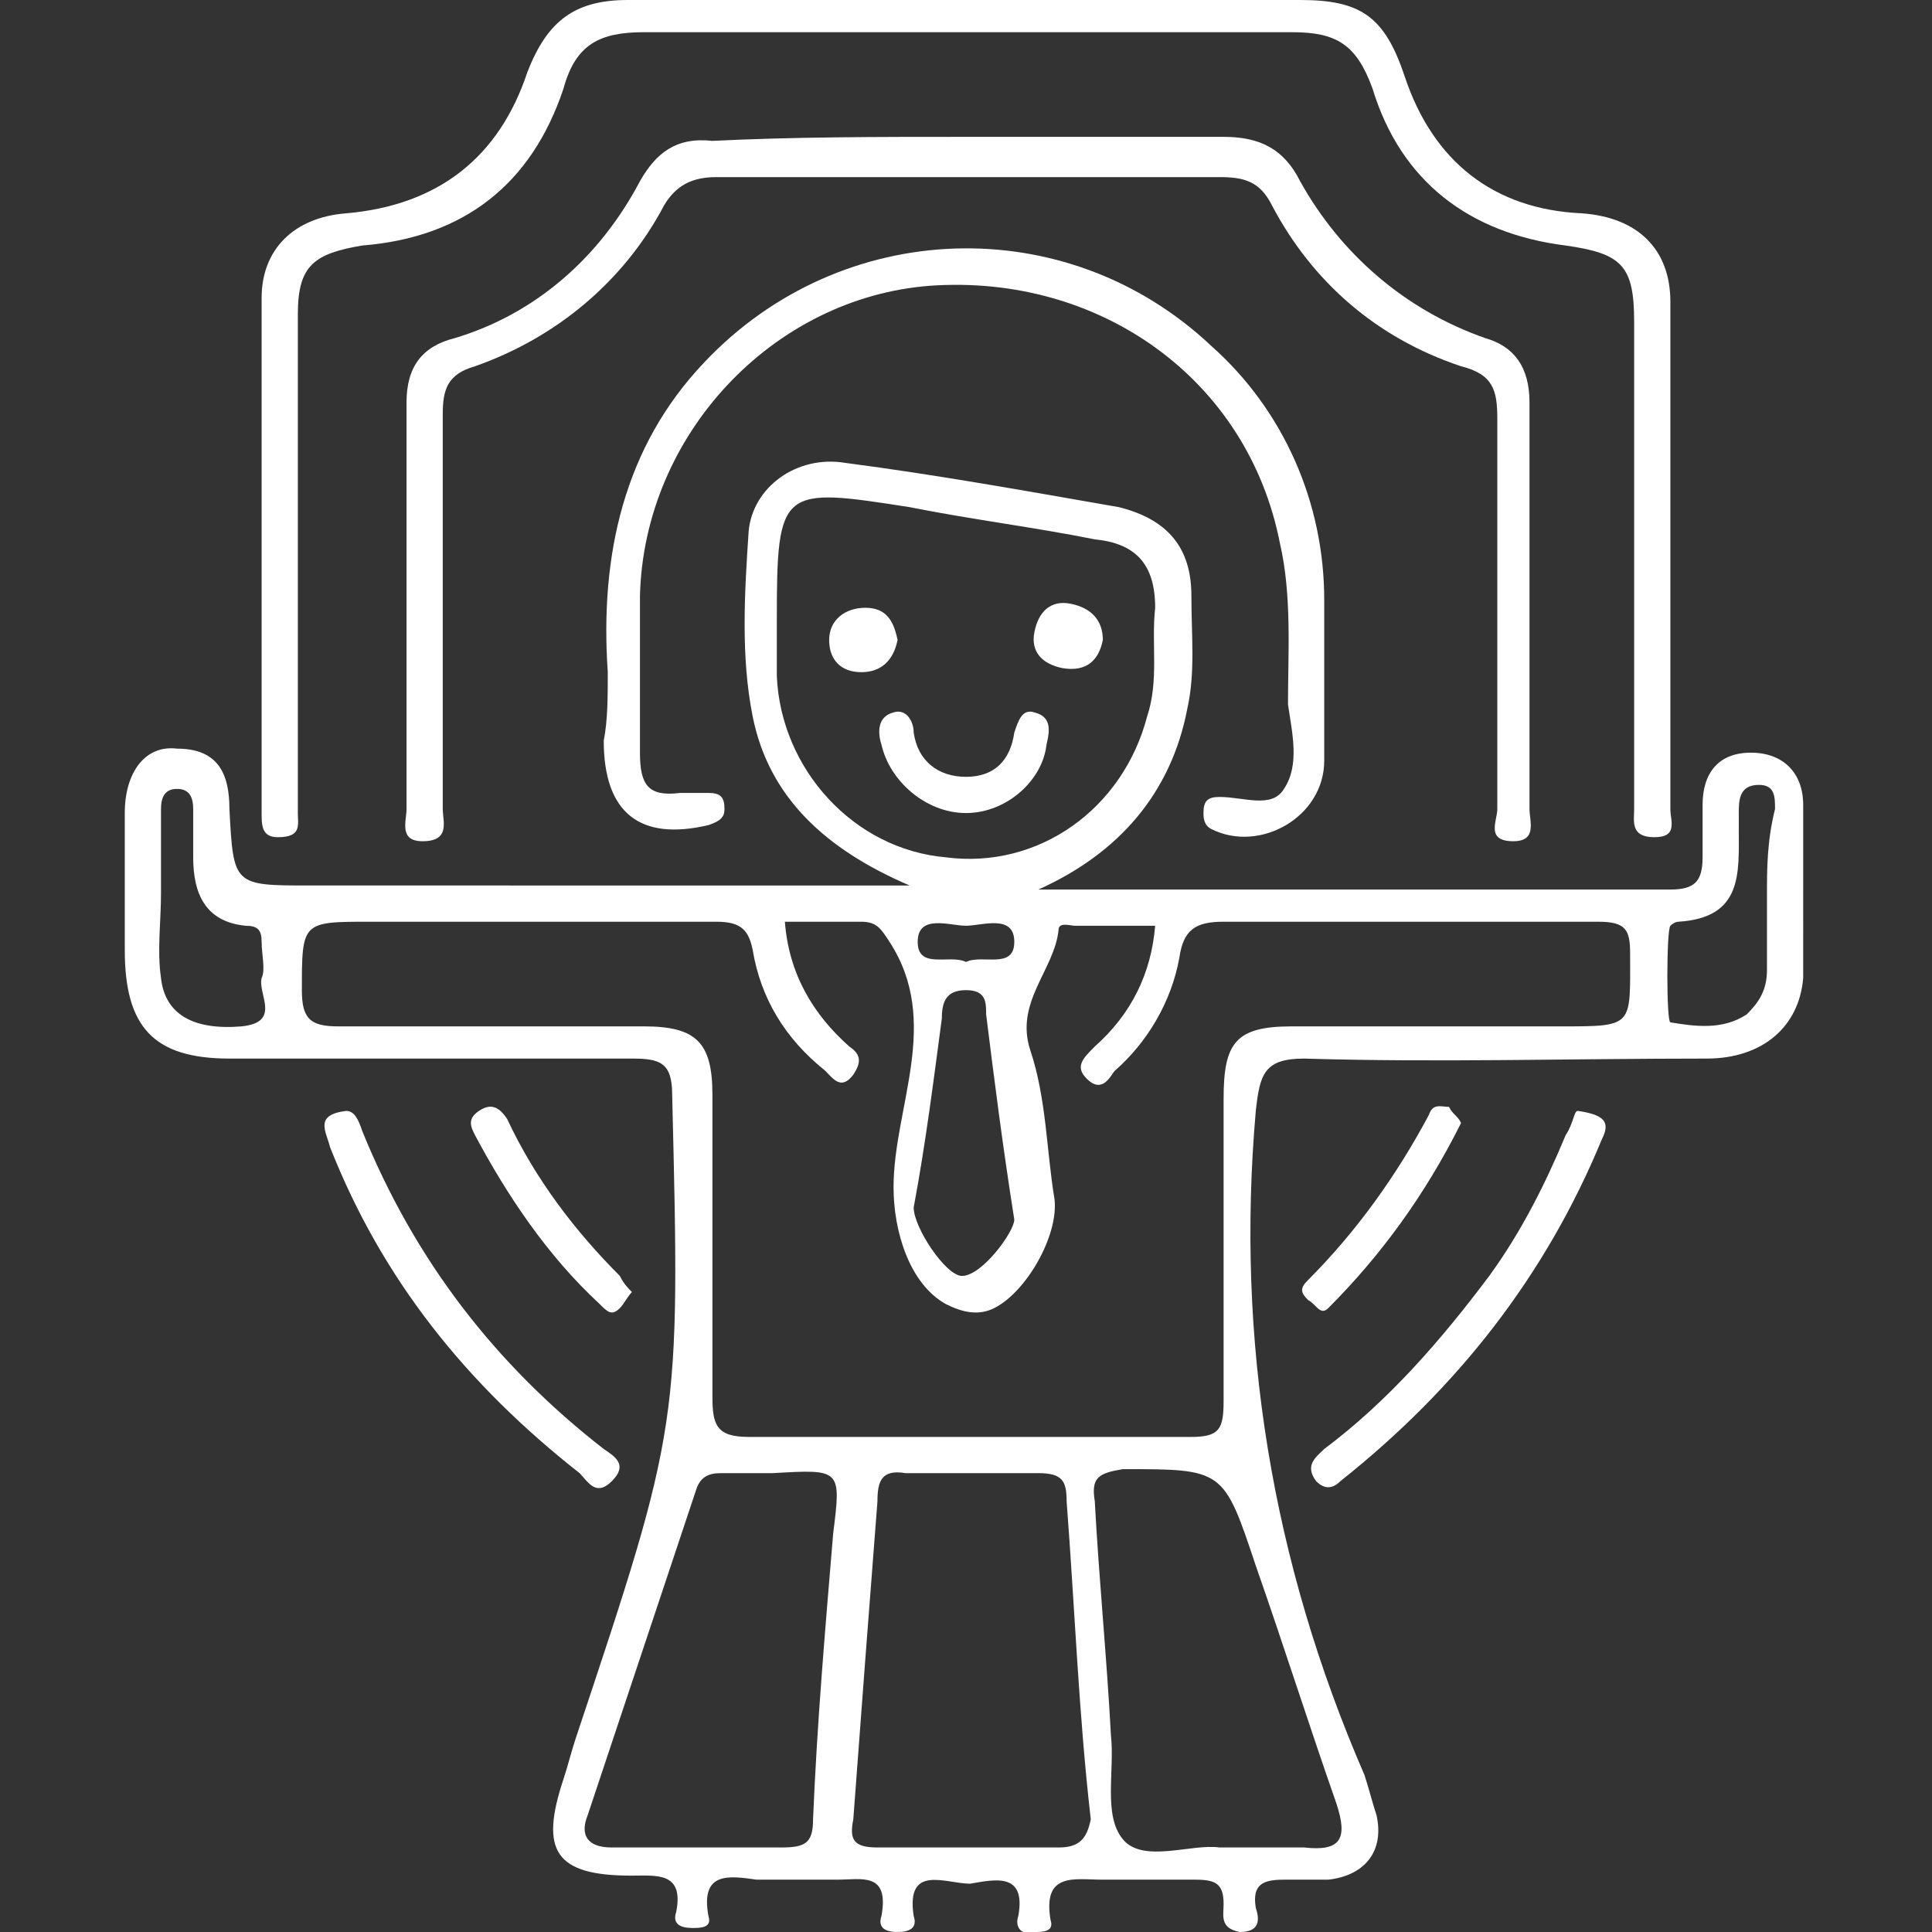 <?xml version="1.0" encoding="utf-8"?>
<!-- Generator: Adobe Illustrator 23.0.6, SVG Export Plug-In . SVG Version: 6.00 Build 0)  -->
<svg version="1.1" id="Layer_1" xmlns="http://www.w3.org/2000/svg" xmlns:xlink="http://www.w3.org/1999/xlink" x="0px" y="0px"
	 viewBox="0 0 48 48" style="enable-background:new 0 0 48 48;" xml:space="preserve">
<rect x="0" y="0" width="48" height="48" fill="#333333" stroke="none"/>
<style type="text/css">
	.st0{fill:#FFFFFF;}
</style>
<title>offerings2-02</title>
<g>
	<path class="st0" d="M24.1,0c2.7,0,5.4,0,8.2,0c1.5,0,2.1,0.4,2.6,1.9c0.7,2.1,2.2,3.3,4.4,3.4c1.4,0.1,2.2,0.9,2.2,2.2
		c0,4.2,0,8.4,0,12.6c0,0.3,0.2,0.7-0.4,0.7c-0.6,0-0.5-0.4-0.5-0.7c0-4,0-8.1,0-12.1c0-1.4-0.3-1.7-1.7-1.9
		c-2.4-0.3-4.1-1.6-4.8-3.9c-0.4-1.1-0.9-1.4-2-1.4c-5.4,0-10.8,0-16.1,0c-1.1,0-1.7,0.3-2,1.4c-0.8,2.4-2.5,3.7-5,3.9
		C7.8,6.3,7.4,6.6,7.4,7.8c0,4,0,7.9,0,11.9c0,0.2,0,0.4,0,0.5c0,0.3,0.1,0.6-0.5,0.6c-0.4,0-0.4-0.3-0.4-0.6c0-4.3,0-8.6,0-12.8
		c0-1.2,0.8-2,2.1-2.1c2.3-0.2,3.8-1.4,4.5-3.5C13.6,0.5,14.3,0,15.6,0C18.4,0,21.3,0,24.1,0z"/>
	<path class="st0" d="M24,3.4c2.1,0,4.2,0,6.4,0c0.9,0,1.5,0.3,1.9,1.1c1,1.8,2.6,3.2,4.6,3.9C37.6,8.6,38,9.1,38,10
		c0,3.4,0,6.7,0,10.1c0,0.3,0.2,0.8-0.4,0.8c-0.7,0-0.4-0.5-0.4-0.8c0-3.2,0-6.4,0-9.7c0-0.7-0.1-1.1-0.9-1.3
		c-2.1-0.7-3.7-2.1-4.7-4c-0.3-0.6-0.7-0.7-1.3-0.7c-4.2,0-8.3,0-12.5,0c-0.6,0-1,0.2-1.3,0.7c-1,1.9-2.7,3.3-4.7,4
		c-0.7,0.2-0.8,0.6-0.8,1.2c0,3.3,0,6.5,0,9.8c0,0.3,0.2,0.8-0.5,0.8c-0.6,0-0.4-0.5-0.4-0.8c0-3.4,0-6.7,0-10.1
		c0-0.9,0.4-1.4,1.2-1.6c2-0.6,3.6-2,4.6-3.9c0.4-0.7,0.9-1.1,1.8-1C19.7,3.4,21.8,3.4,24,3.4z"/>
	<path class="st0" d="M15.1,16.7c-0.2-2.9,0.4-5.6,2.4-7.7c3.4-3.6,9-3.8,12.6-0.4c1.8,1.6,2.8,3.9,2.8,6.3c0,1.3,0,2.7,0,4
		c0,1.4-1.6,2.3-2.8,1.7c-0.2-0.1-0.2-0.3-0.2-0.4c0-0.3,0.1-0.4,0.4-0.4c0.6,0,1.3,0.3,1.6-0.2c0.4-0.6,0.2-1.4,0.1-2.1
		c0-1.3,0.1-2.7-0.2-4c-0.8-4.1-4.5-6.7-8.7-6.4c-3.9,0.3-7.1,3.7-7.2,7.7c0,1.3,0,2.6,0,3.9c0,0.8,0.2,1.1,1,1c0.2,0,0.5,0,0.7,0
		c0.3,0,0.4,0.1,0.4,0.4c0,0.2-0.1,0.3-0.4,0.4c-1.7,0.4-2.6-0.3-2.6-2.1C15.1,17.9,15.1,17.3,15.1,16.7z"/>
	<path class="st0" d="M39.2,27.6c0.7,0.1,0.8,0.3,0.6,0.7c-1.4,3.4-3.6,6.2-6.5,8.5c-0.2,0.2-0.4,0.2-0.6,0c-0.3-0.4,0-0.6,0.2-0.8
		c1.6-1.2,2.9-2.7,4.1-4.3c0.8-1.1,1.4-2.3,1.9-3.5C39.1,27.9,39.1,27.6,39.2,27.6z"/>
	<path class="st0" d="M8.6,27.6c0.2,0,0.3,0.2,0.4,0.5c1.3,3.2,3.3,5.8,6,7.9c0.3,0.2,0.6,0.4,0.2,0.8s-0.6,0-0.8-0.2
		c-2.8-2.2-4.9-4.8-6.2-8.1C8.1,28.1,7.8,27.7,8.6,27.6z"/>
	<path class="st0" d="M15.7,32.1c-0.1,0.1-0.2,0.3-0.3,0.4c-0.2,0.2-0.3,0.1-0.5-0.1c-1.3-1.2-2.3-2.7-3.1-4.2
		c-0.1-0.2-0.2-0.4,0.1-0.6c0.3-0.2,0.5-0.1,0.7,0.2c0.7,1.5,1.7,2.8,2.8,3.9C15.5,31.9,15.6,32,15.7,32.1z"/>
	<path class="st0" d="M36.3,27.9L36.3,27.9c-0.9,1.8-2,3.3-3.3,4.6c-0.2,0.2-0.3-0.1-0.5-0.2c-0.2-0.2-0.2-0.3,0-0.5
		c1.2-1.2,2.2-2.6,3-4.1c0.1-0.3,0.3-0.2,0.5-0.2C36.1,27.7,36.2,27.7,36.3,27.9z"/>
	<path class="st0" d="M44.8,20c0-0.8-0.5-1.3-1.3-1.3c-0.8,0-1.2,0.5-1.2,1.3c0,0.4,0,0.8,0,1.3c0,0.6-0.2,0.8-0.8,0.8
		c-5.2,0-10.5,0-15.7,0c2-0.9,3.3-2.4,3.7-4.5c0.2-0.9,0.1-1.8,0.1-2.8c0-1.2-0.6-1.9-1.8-2.2c-2.3-0.4-4.5-0.8-6.8-1.1
		c-1.2-0.2-2.3,0.6-2.4,1.7c-0.1,1.5-0.2,3.1,0.1,4.6c0.4,2,1.8,3.3,3.9,4.2H7.7c-1.9,0-1.9,0-2-1.9c0-0.9-0.3-1.5-1.3-1.5
		c-0.8-0.1-1.3,0.6-1.3,1.6c0,1.1,0,2.3,0,3.4c0,1.9,0.7,2.7,2.6,2.7c3.3,0,6.6,0,10,0c0.7,0,1,0.1,1,0.9c0.2,8.2,0.2,8.2-2.4,16
		c-0.1,0.3-0.2,0.7-0.3,1c-0.6,1.8-0.2,2.4,1.7,2.4c0.6,0,1.3-0.1,1.1,0.9c-0.1,0.3,0.1,0.4,0.4,0.4c0.2,0,0.5,0,0.4-0.3
		c-0.2-1.1,0.5-1,1.2-0.9c0.7,0,1.3,0,2,0c0.6,0,1.3-0.2,1.1,0.9C21.8,47.9,22,48,22.3,48c0.3,0,0.5-0.1,0.4-0.4
		c-0.2-1.3,0.8-0.8,1.4-0.8c0.6-0.1,1.4-0.3,1.2,0.8c-0.1,0.3,0.1,0.5,0.4,0.4c0.2,0,0.5,0,0.4-0.3c-0.2-1.2,0.6-1,1.3-1
		c0.8,0,1.6,0,2.3,0c0.5,0,0.7,0.1,0.7,0.6c0,0.3-0.1,0.6,0.4,0.7c0.5,0,0.5-0.3,0.4-0.6c-0.1-0.6,0.2-0.7,0.7-0.7
		c0.4,0,0.7,0,1.1,0c0.9-0.1,1.4-0.7,1.2-1.6c-0.1-0.3-0.2-0.7-0.3-1c-2.3-5.3-3.2-10.8-2.7-16.5c0.1-0.9,0.2-1.3,1.2-1.3
		c3.3,0.1,6.6,0,10,0c1.4,0,2.3-0.8,2.4-2C44.8,22.9,44.8,21.4,44.8,20z M19.3,16.8c0-0.5,0-0.9,0-1.4c0-3.3,0.1-3.3,3.3-2.8
		c1.5,0.3,3.1,0.5,4.6,0.8c1,0.1,1.5,0.6,1.5,1.7c-0.1,0.9,0.1,1.8-0.2,2.7c-0.6,2.3-2.7,3.8-5,3.5C21.2,21.1,19.4,19.1,19.3,16.8z
		 M23.4,25.3c0-0.4,0.1-0.7,0.6-0.7c0.5,0,0.5,0.3,0.5,0.6c0.2,1.6,0.4,3.2,0.7,5.1c0,0.3-0.8,1.4-1.3,1.4c-0.4,0-1.2-1.2-1.2-1.7
		C23,28.4,23.2,26.8,23.4,25.3z M22.8,23.4c0-0.7,0.8-0.4,1.2-0.4c0.4,0,1.2-0.3,1.2,0.4c0,0.7-0.8,0.3-1.2,0.5
		C23.6,23.7,22.8,24.1,22.8,23.4z M6,25.5c-1.2,0.1-1.9-0.3-2-1.2c-0.1-0.7,0-1.4,0-2.1h0c0-0.7,0-1.4,0-2.1c0-0.3,0.1-0.5,0.4-0.5
		c0.3,0,0.4,0.2,0.4,0.5c0,0.4,0,0.8,0,1.2c0,0.9,0.3,1.6,1.3,1.7c0.3,0,0.4,0.1,0.4,0.4c0,0.3,0.1,0.7,0,0.9
		C6.4,24.7,7,25.4,6,25.5z M20.7,38.1c-0.2,2.4-0.4,4.7-0.5,7.1c0,0.6-0.2,0.7-0.8,0.7c-0.7,0-1.3,0-2,0c-0.7,0-1.5,0-2.2,0
		c-0.6,0-0.8-0.3-0.6-0.8c0.9-2.7,1.8-5.4,2.7-8.1c0.1-0.3,0.3-0.4,0.6-0.4c0.4,0,0.8,0,1.3,0C20.9,36.5,20.9,36.5,20.7,38.1z
		 M26.3,45.9c-1.5,0-3,0-4.5,0c-0.6,0-0.7-0.2-0.6-0.7c0.1-1.3,0.2-2.7,0.3-4l0,0c0.1-1.3,0.2-2.6,0.3-3.9c0-0.5,0.1-0.8,0.7-0.7
		c1.1,0,2.2,0,3.3,0c0.6,0,0.7,0.2,0.7,0.7c0.2,2.6,0.3,5.3,0.6,7.9C27,45.7,26.8,45.9,26.3,45.9z M31.2,38.9c0.7,2,1.3,3.9,2,5.9
		c0.3,0.9,0.1,1.2-0.8,1.1c-0.6,0-1.3,0-2.1,0c-0.7-0.1-1.9,0.4-2.4-0.2c-0.5-0.6-0.2-1.7-0.3-2.6c-0.1-1.9-0.3-3.9-0.4-5.8
		c-0.1-0.6,0.1-0.7,0.7-0.8C30.4,36.5,30.4,36.5,31.2,38.9z M38.8,25.5c-2.2,0-4.5,0-6.7,0c-1.4,0-1.7,0.4-1.7,1.8c0,2.5,0,5,0,7.5
		c0,0.7-0.1,0.9-0.8,0.9c-3.7,0-7.4,0-11,0c-0.8,0-0.9-0.3-0.9-1c0-2.5,0-5,0-7.5c0-1.3-0.4-1.7-1.7-1.7c-2.5,0-5.1,0-7.6,0
		c-0.7,0-0.9-0.2-0.9-0.9c0-1.7,0-1.7,1.7-1.7c2.9,0,5.7,0,8.6,0c0.6,0,0.8,0.2,0.9,0.7c0.2,1.2,0.8,2.2,1.8,3
		c0.2,0.2,0.4,0.5,0.7,0.1c0.2-0.3,0.2-0.5-0.1-0.7c-0.9-0.8-1.5-1.8-1.6-3.1c0.7,0,1.3,0,1.9,0c0.4,0,0.5,0.2,0.7,0.5
		c1.3,2,0.1,4.1,0.1,6.1c0,1.1,0.4,2.4,1.3,2.9c0.4,0.2,0.8,0.3,1.2,0.1c0.8-0.4,1.6-1.8,1.5-2.7c-0.2-1.2-0.2-2.5-0.6-3.7
		c-0.4-1.2,0.6-2,0.7-3c0-0.2,0.3-0.1,0.4-0.1c0.7,0,1.3,0,2,0c-0.1,1.2-0.6,2.2-1.5,3c-0.3,0.3-0.5,0.5-0.2,0.8
		c0.4,0.4,0.6-0.1,0.7-0.2c0.8-0.7,1.4-1.7,1.6-2.8c0.1-0.7,0.4-0.9,1.1-0.9c3.1,0,6.2,0,9.3,0c0.7,0,0.8,0.2,0.8,0.8
		C40.5,25.5,40.6,25.5,38.8,25.5z M43.9,22.2c0,0.6,0,1.3,0,1.9c0,0.5-0.2,0.8-0.5,1.1c-0.6,0.4-1.3,0.3-1.9,0.2
		c-0.1,0-0.1-2.3,0-2.4c0,0,0.1-0.1,0.2-0.1c1.6-0.1,1.5-1.2,1.5-2.3c0-0.1,0-0.3,0-0.4c0-0.3,0-0.7,0.5-0.7c0.4,0,0.4,0.3,0.4,0.6
		C43.9,20.9,43.9,21.6,43.9,22.2z"/>
	<path class="st0" d="M24,20.2c-1,0-1.9-0.8-2.1-1.7c-0.1-0.3-0.1-0.7,0.3-0.8c0.3-0.1,0.5,0.2,0.5,0.5c0.1,0.7,0.6,1.1,1.3,1.1
		c0.7,0,1.1-0.4,1.2-1.1c0.1-0.3,0.2-0.6,0.5-0.5c0.4,0.1,0.4,0.4,0.3,0.8C25.9,19.4,25,20.2,24,20.2z"/>
	<path class="st0" d="M22.3,15.9c-0.1,0.5-0.4,0.8-0.9,0.8c-0.5,0-0.8-0.3-0.8-0.8c0-0.5,0.4-0.8,0.9-0.8
		C22,15.1,22.2,15.4,22.3,15.9z"/>
	<path class="st0" d="M27.4,15.9c-0.1,0.5-0.4,0.8-1,0.7c-0.5-0.1-0.8-0.4-0.7-0.9c0.1-0.5,0.4-0.8,0.9-0.7
		C27.1,15.1,27.4,15.4,27.4,15.9z"/>
</g>
</svg>

